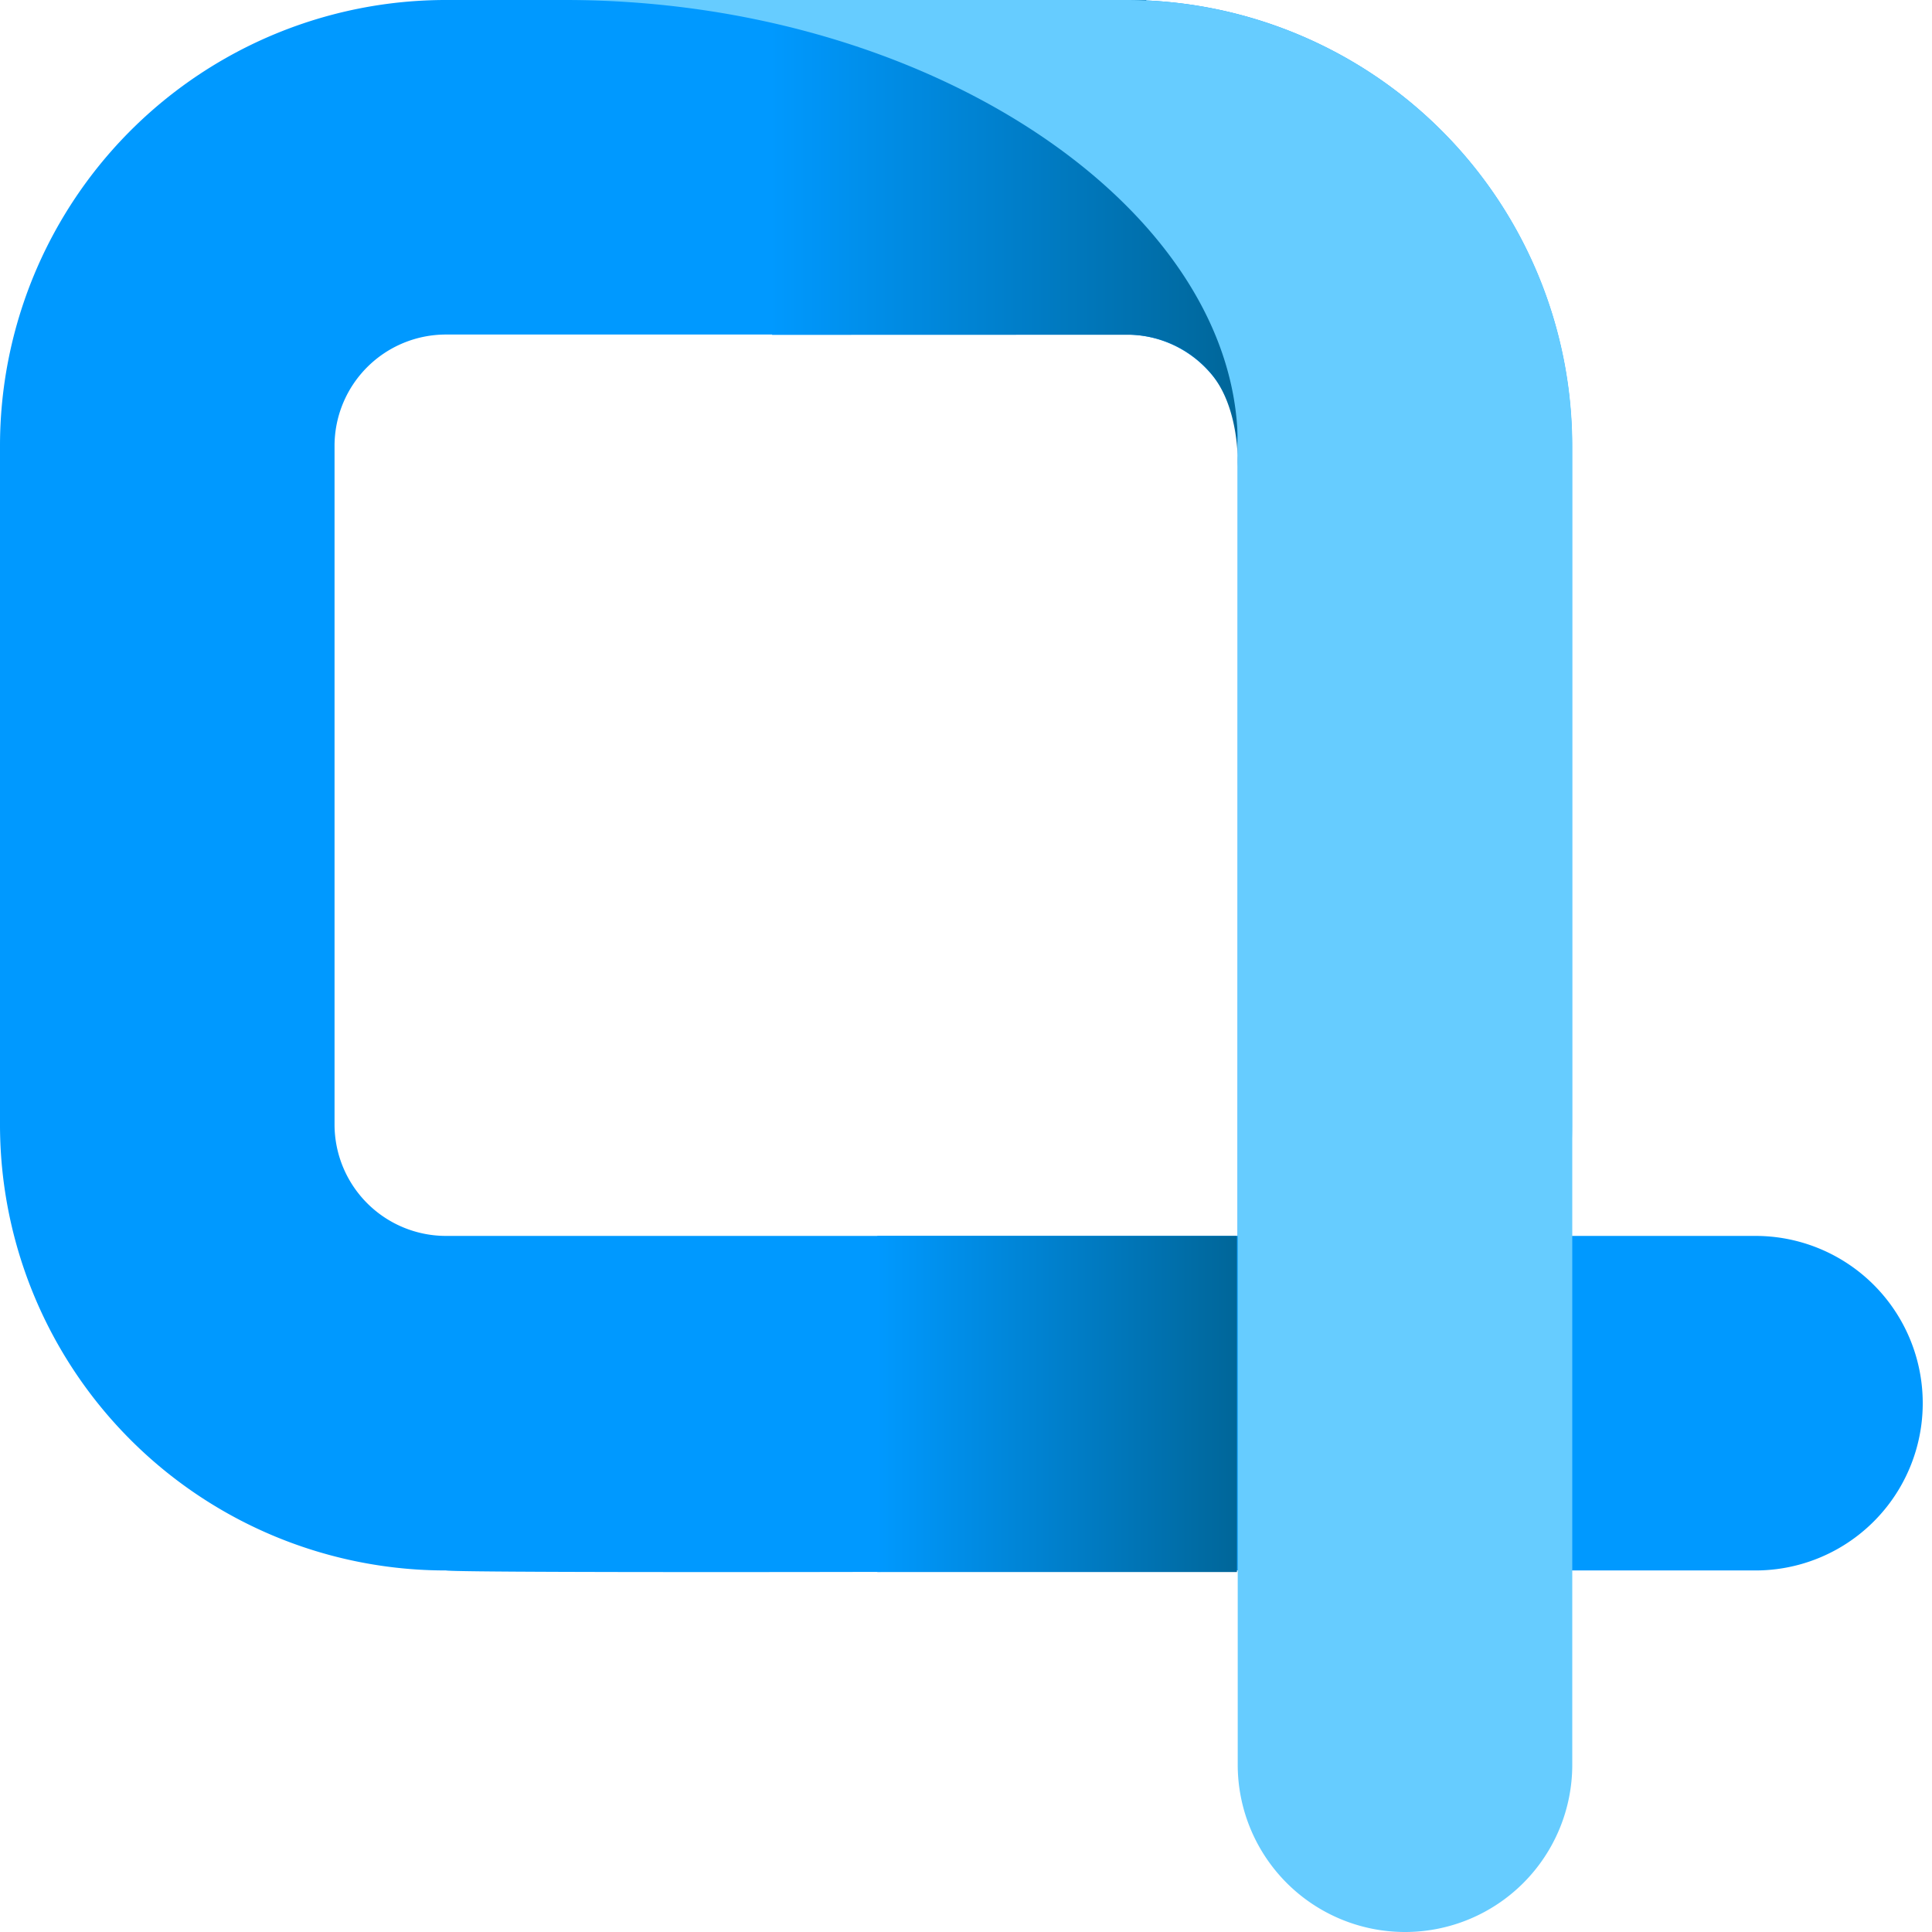 <svg xmlns="http://www.w3.org/2000/svg" xmlns:xlink="http://www.w3.org/1999/xlink" viewBox="0 0 171 171"><defs><style>.cls-1{fill:#09f;}.cls-2{fill:url(#linear-gradient);}.cls-3{fill:#6cf;}.cls-4{fill:url(#linear-gradient-2);}</style><linearGradient id="linear-gradient" x1="3490.92" y1="1685.36" x2="3490.92" y2="1644.04" gradientTransform="translate(1753.6 -3470.28) rotate(90)" gradientUnits="userSpaceOnUse"><stop offset="0" stop-color="#09f"/><stop offset="1" stop-color="#069"/></linearGradient><linearGradient id="linear-gradient-2" x1="3594.54" y1="1675.96" x2="3594.54" y2="1644.12" gradientTransform="translate(-3500.97 -1535.78)" xlink:href="#linear-gradient"/></defs><g id="Layer_2" data-name="Layer 2"><path class="cls-1" d="M170.18,124.19A14.8,14.8,0,0,1,155.37,139H103.32c-1.11.11-62.74.26-63.84,0h0A39.46,39.46,0,0,1,0,99.53V39.46A39.46,39.46,0,0,1,39.46,0H99.68a39.46,39.46,0,0,1,39.46,39.46V99.7a39.27,39.27,0,0,1-1.21,9.69h17.44a14.8,14.8,0,0,1,14.81,14.8ZM109.55,39.46a9.88,9.88,0,0,0-9.87-9.85H39.46a9.86,9.86,0,0,0-9.85,9.85V99.53a9.87,9.87,0,0,0,9.85,9.86h70.08Z"/><path class="cls-2" d="M68.34,29.64,68.24,0h33.2l7.91,18.27.2,23s.25-5.42-2.6-8.47a9.63,9.63,0,0,0-7-3.17Z"/><path class="cls-3" d="M99.7,0H50c32.23,0,59.08,18.32,59.55,38.82,0,.22,0,.43,0,.64v6.27c0,.94,0,1.88,0,2.82V156.2A14.81,14.81,0,0,0,124.36,171h0a14.8,14.8,0,0,0,14.8-14.8V39.46A39.46,39.46,0,0,0,99.7,0Z"/><rect class="cls-4" x="78.69" y="108.34" width="29.75" height="31.83" transform="translate(217.82 30.7) rotate(90)"/></g></svg>